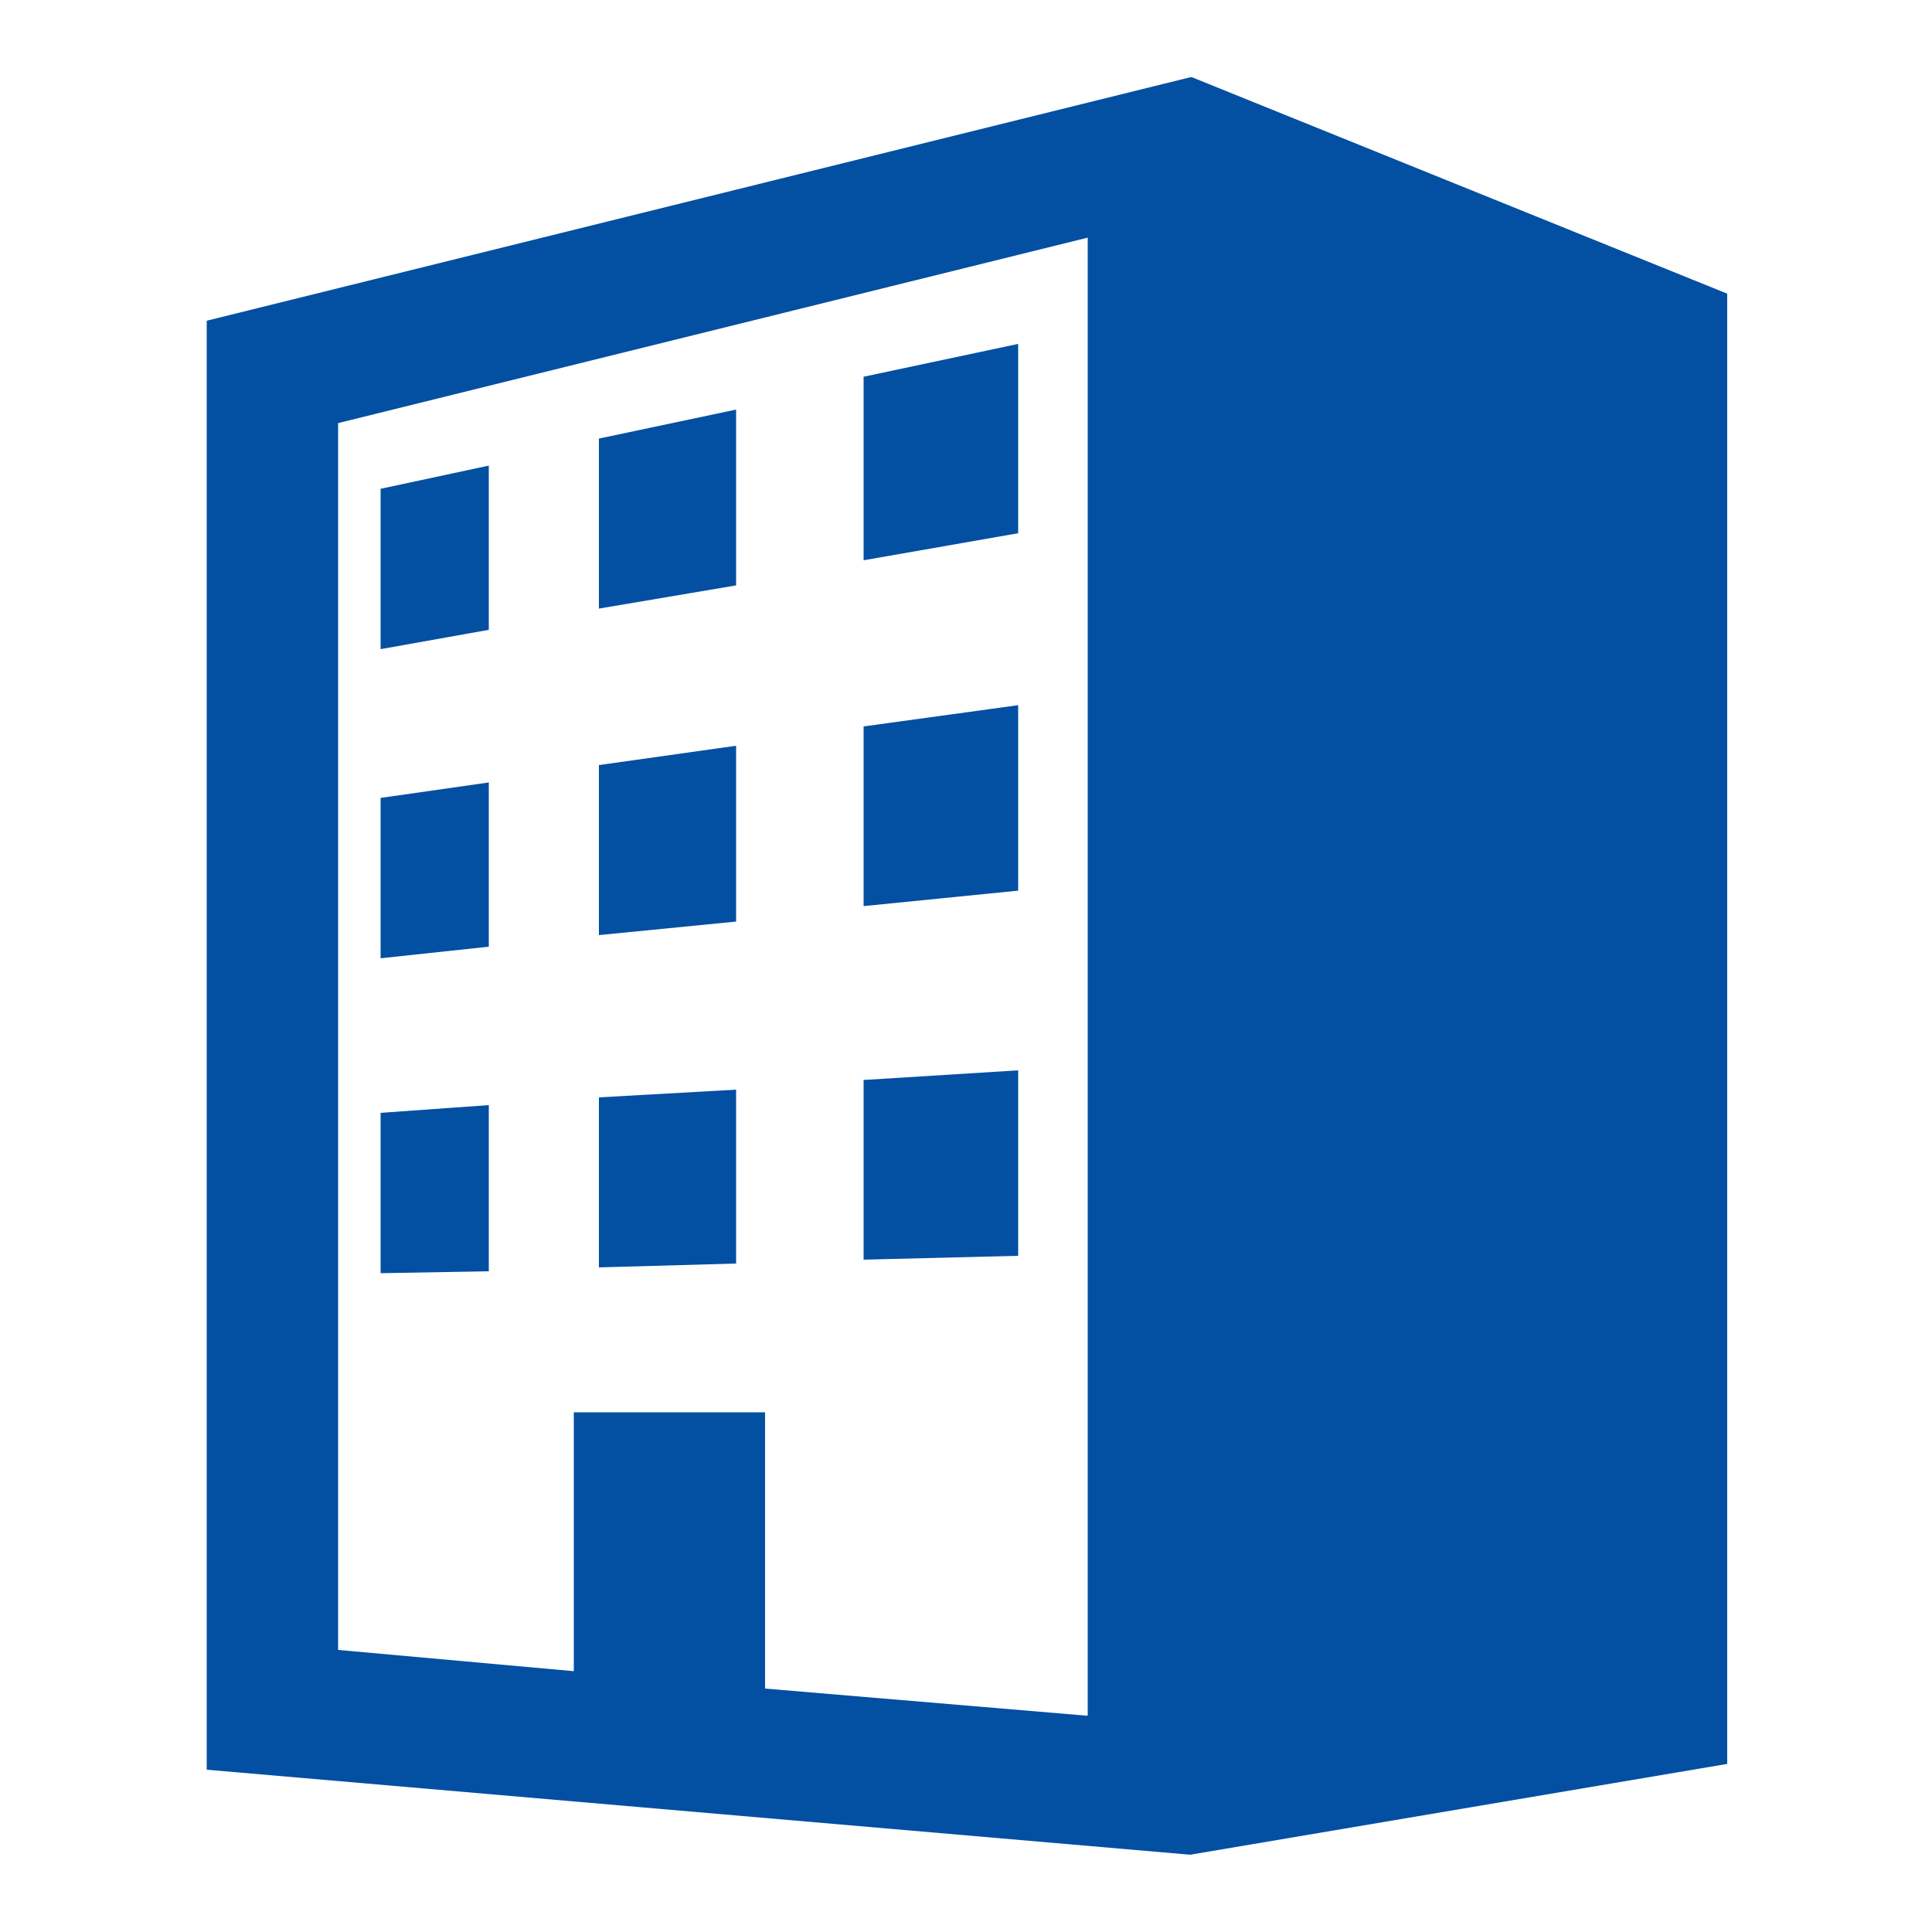 <?xml version="1.0" encoding="UTF-8"?>
<svg id="_レイヤー_2" xmlns="http://www.w3.org/2000/svg" version="1.1" viewBox="0 0 100 100">
  <!-- Generator: Adobe Illustrator 29.1.0, SVG Export Plug-In . SVG Version: 2.1.0 Build 142)  -->
  <defs>
    <style>
      .st0 {
        fill: #034fa2;
      }
    </style>
  </defs>
  <g id="text">
    <path class="st0" d="M61.6,4L10.7,16.6v75l50.9,4.4,27.8-4.7V15.2l-27.7-11.2ZM56.2,88.8l-16.6-1.4v-14.3h-9.9c0-.1,0,13.4,0,13.4l-12.2-1.1V21.9l38.8-9.6v76.5h0Z"/>
    <polygon class="st0" points="52.7 17.8 44.7 19.5 44.7 29 52.7 27.6 52.7 17.8"/>
    <polygon class="st0" points="25.3 24.1 19.7 25.3 19.7 33.6 25.3 32.6 25.3 24.1"/>
    <polygon class="st0" points="38.1 21.2 31 22.7 31 31.5 38.1 30.3 38.1 21.2"/>
    <polygon class="st0" points="25.3 40.5 19.7 41.3 19.7 49.6 25.3 49 25.3 40.5"/>
    <polygon class="st0" points="38.1 38.6 31 39.6 31 48.4 38.1 47.7 38.1 38.6"/>
    <polygon class="st0" points="52.7 36.5 44.7 37.6 44.7 46.9 52.7 46.1 52.7 36.5"/>
    <polygon class="st0" points="52.7 55.4 44.7 55.9 44.7 65.2 52.7 65 52.7 55.4"/>
    <polygon class="st0" points="38.1 56.4 31 56.8 31 65.6 38.1 65.4 38.1 56.4"/>
    <polygon class="st0" points="25.3 57.2 19.7 57.6 19.7 65.9 25.3 65.8 25.3 57.2"/>
  </g>
</svg>